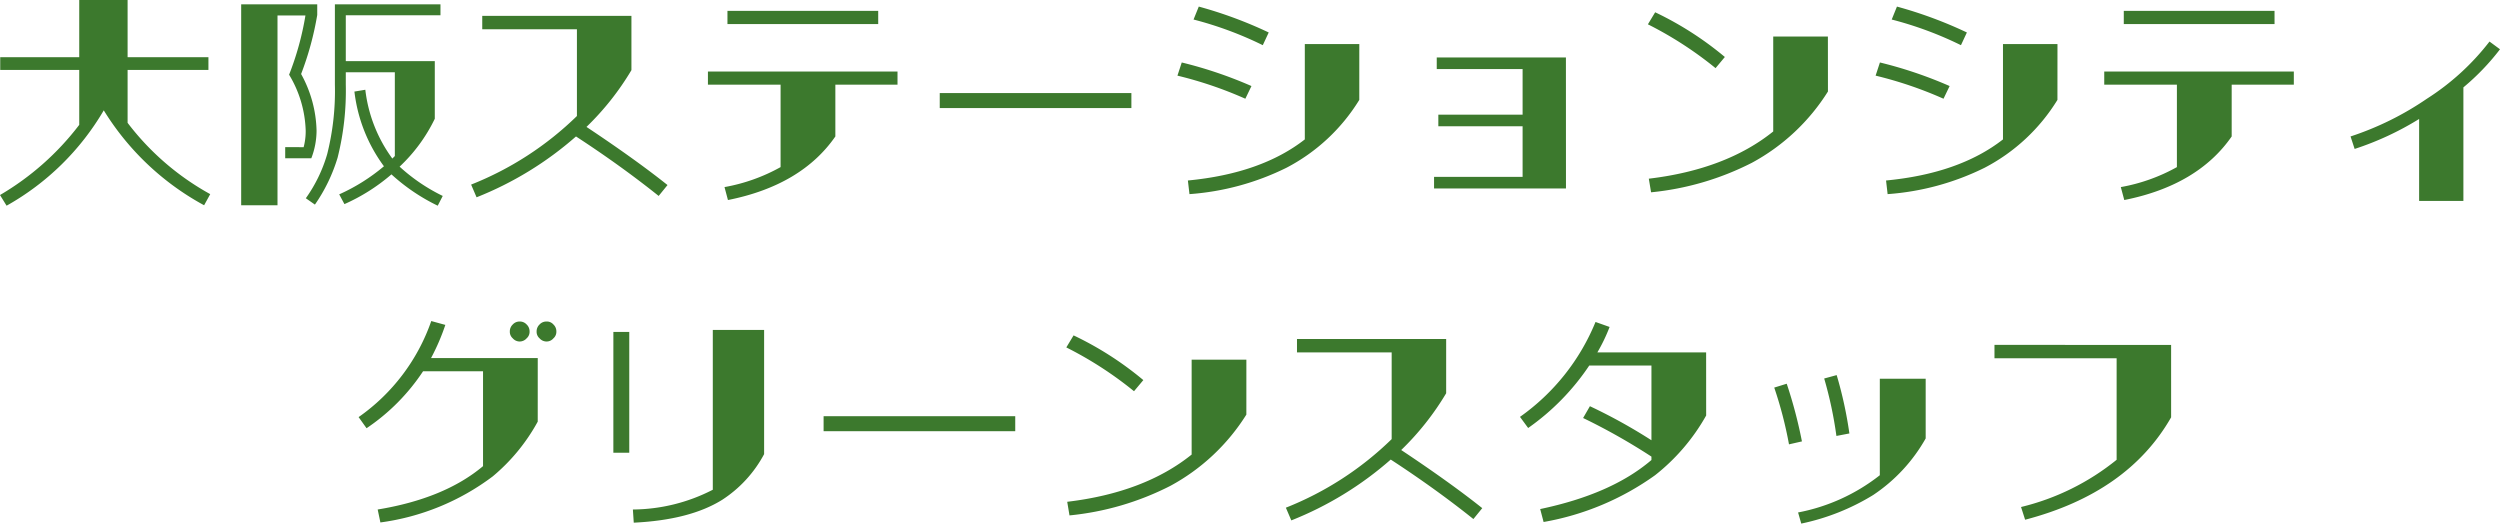 <svg xmlns="http://www.w3.org/2000/svg" width="286.286" height="59.958" viewBox="0 0 286.286 59.958">
  <g id="グループ_24121" data-name="グループ 24121" transform="translate(-809.04 -3316.691)">
    <path id="パス_38769" data-name="パス 38769" d="M22.62-17.6H10.4a24.929,24.929,0,0,0,1.638-3.8l-1.612-.442a22.393,22.393,0,0,1-8.32,11l.91,1.274A23.386,23.386,0,0,0,9.49-16.094h6.864V-5.226Q11.947-1.521,4.29-.26L4.6,1.222a27.42,27.42,0,0,0,12.87-5.278,21.74,21.74,0,0,0,5.148-6.266Zm-2.08-4.186a1.026,1.026,0,0,0-.78.338,1.081,1.081,0,0,0-.338.806.989.989,0,0,0,.338.78,1.053,1.053,0,0,0,.78.364,1.066,1.066,0,0,0,.806-.364.989.989,0,0,0,.338-.78,1.081,1.081,0,0,0-.338-.806A1.043,1.043,0,0,0,20.54-21.788Zm3.094,0a1.043,1.043,0,0,0-.806.338,1.081,1.081,0,0,0-.338.806.989.989,0,0,0,.338.78,1.066,1.066,0,0,0,.806.364,1.013,1.013,0,0,0,.78-.364.989.989,0,0,0,.338-.78,1.081,1.081,0,0,0-.338-.806A.989.989,0,0,0,23.634-21.788Zm24.908.962H42.666v18.3A20.252,20.252,0,0,1,33.514-.26l.1,1.508c4.264-.208,7.644-1.066,10.14-2.626A14.188,14.188,0,0,0,48.542-6.6ZM31.278-6.76H33.1V-20.592h-1.82ZM77.3-9.23v-1.716H55.354V-9.23Zm26.468-8.19H97.5V-6.552c-3.588,2.886-8.346,4.706-14.248,5.408l.26,1.56a32.261,32.261,0,0,0,11.544-3.38,23.388,23.388,0,0,0,8.71-8.164Zm-11.8,2.34A37.6,37.6,0,0,0,83.98-20.2l-.832,1.378A42.491,42.491,0,0,1,90.9-13.806ZM130.78-.416c-2.314-1.846-5.408-4.082-9.282-6.656a31.24,31.24,0,0,0,5.148-6.5v-6.214H109.564v1.534h10.842V-8.32A36.673,36.673,0,0,1,108.29-.468l.624,1.456A39.052,39.052,0,0,0,120.3-5.98c3.588,2.34,6.734,4.628,9.464,6.812Zm25.636-17.836H143.962a19.911,19.911,0,0,0,1.4-2.912l-1.612-.572A24.783,24.783,0,0,1,135.1-10.868l.936,1.274a27.178,27.178,0,0,0,6.994-7.15h7.124V-8.19a61.784,61.784,0,0,0-7.046-3.9l-.78,1.352a70.451,70.451,0,0,1,7.826,4.42v.39c-3.068,2.626-7.306,4.472-12.74,5.616l.39,1.482a31.113,31.113,0,0,0,12.766-5.356,23.091,23.091,0,0,0,5.85-6.838Zm25.142,3.016h-5.252v11.05a21.714,21.714,0,0,1-9.36,4.264l.364,1.274a25.75,25.75,0,0,0,8.242-3.276A18.947,18.947,0,0,0,181.558-8.4ZM172.822-8.97a46.273,46.273,0,0,0-1.456-6.682l-1.43.39a45.383,45.383,0,0,1,1.4,6.578Zm-7.176-5.694-1.43.442a45.931,45.931,0,0,1,1.69,6.5l1.482-.338A52.833,52.833,0,0,0,165.646-14.664Zm44.018-4.446H189.436v1.534h13.988V-5.954A27.73,27.73,0,0,1,192.478-.546L192.946.91q11.778-3.081,16.718-11.726Z" transform="translate(848 3375.297)" fill="#3c792d"/>
    <path id="パス_38768" data-name="パス 38768" d="M15.652-7.54V-13.6h9.256v-1.456H15.652v-6.552H10.114v6.552H1.066V-13.6h9.048v6.292A31.272,31.272,0,0,1,1.04.728L1.794,1.95A29.736,29.736,0,0,0,12.922-8.97,30.646,30.646,0,0,0,24.414,1.9l.7-1.274A30.163,30.163,0,0,1,15.652-7.54ZM33.7-4.758v1.274h2.99a8.807,8.807,0,0,0,.6-3.172,13.983,13.983,0,0,0-1.768-6.474,35.112,35.112,0,0,0,1.846-6.76v-1.222h-8.71V1.9h4.16V-19.838h3.2a33.194,33.194,0,0,1-1.872,6.786,13.087,13.087,0,0,1,1.9,6.4,7.159,7.159,0,0,1-.234,1.9ZM51.74.832A20.66,20.66,0,0,1,46.8-2.522a18.573,18.573,0,0,0,4.03-5.486v-6.6H40.638v-5.252H51.48v-1.248H39.39v9.178a29.685,29.685,0,0,1-.884,7.982,16.7,16.7,0,0,1-2.444,5.044l1.04.728a19,19,0,0,0,2.6-5.382,31.379,31.379,0,0,0,.936-8.372v-1.4h5.616v9.594l-.286.286a16.552,16.552,0,0,1-3.094-7.878l-1.248.208a17.878,17.878,0,0,0,3.38,8.554A21.6,21.6,0,0,1,39.884.65l.6,1.118a21.717,21.717,0,0,0,5.382-3.406,22.13,22.13,0,0,0,5.3,3.588ZM77.48-.416C75.166-2.262,72.072-4.5,68.2-7.072a31.24,31.24,0,0,0,5.148-6.5v-6.214H56.264v1.534H67.106V-8.32A36.673,36.673,0,0,1,54.99-.468L55.614.988A39.052,39.052,0,0,0,67-5.98C70.59-3.64,73.736-1.352,76.466.832Zm26.338-11.492v-1.508H82.108v1.508h8.32V-2.47A20.565,20.565,0,0,1,84.006-.182L84.4,1.3c5.616-1.118,9.724-3.562,12.3-7.28v-5.928Zm-2.21-8.45H84.344v1.508h17.264ZM130.6-9.23v-1.716H108.654V-9.23Zm26.1-7.332h-6.24v10.92q-4.992,3.9-13.39,4.706l.182,1.56a29.821,29.821,0,0,0,11.1-3.016,21.364,21.364,0,0,0,8.346-7.774Zm-10.374-1.326a48.608,48.608,0,0,0-8.008-2.964l-.6,1.482a41.177,41.177,0,0,1,7.93,2.938Zm-1.976,6.136a48.214,48.214,0,0,0-7.982-2.7l-.494,1.508A45.184,45.184,0,0,1,143.65-10.3Zm36.01-3.276H165.568V-13.7H175.4v5.226H165.75V-7.15H175.4v5.8h-10.14V-.026h15.106Zm30-2.392H204.1V-6.552c-3.588,2.886-8.346,4.706-14.248,5.408l.26,1.56a32.261,32.261,0,0,0,11.544-3.38,23.388,23.388,0,0,0,8.71-8.164Zm-11.8,2.34A37.6,37.6,0,0,0,190.58-20.2l-.832,1.378a42.49,42.49,0,0,1,7.748,5.018Zm38.09-1.482h-6.24v10.92q-4.992,3.9-13.39,4.706L217.2.624a29.821,29.821,0,0,0,11.1-3.016,21.364,21.364,0,0,0,8.346-7.774Zm-10.374-1.326a48.608,48.608,0,0,0-8.008-2.964l-.6,1.482a41.176,41.176,0,0,1,7.93,2.938ZM224.3-11.752a48.215,48.215,0,0,0-7.982-2.7l-.494,1.508A45.184,45.184,0,0,1,223.6-10.3Zm39.416-.156v-1.508h-21.71v1.508h8.32V-2.47a20.565,20.565,0,0,1-6.422,2.288L244.3,1.3c5.616-1.118,9.724-3.562,12.3-7.28v-5.928Zm-2.21-8.45H244.244v1.508h17.264Zm25.818,4.394-1.2-.884a28.167,28.167,0,0,1-7.176,6.552,34.533,34.533,0,0,1-8.736,4.316l.468,1.43a34.133,34.133,0,0,0,7.384-3.432V1.4h5.07v-13A27.028,27.028,0,0,0,287.326-15.964Z" transform="translate(808 3338.297)" fill="#3c792d"/>
  </g>
</svg>
